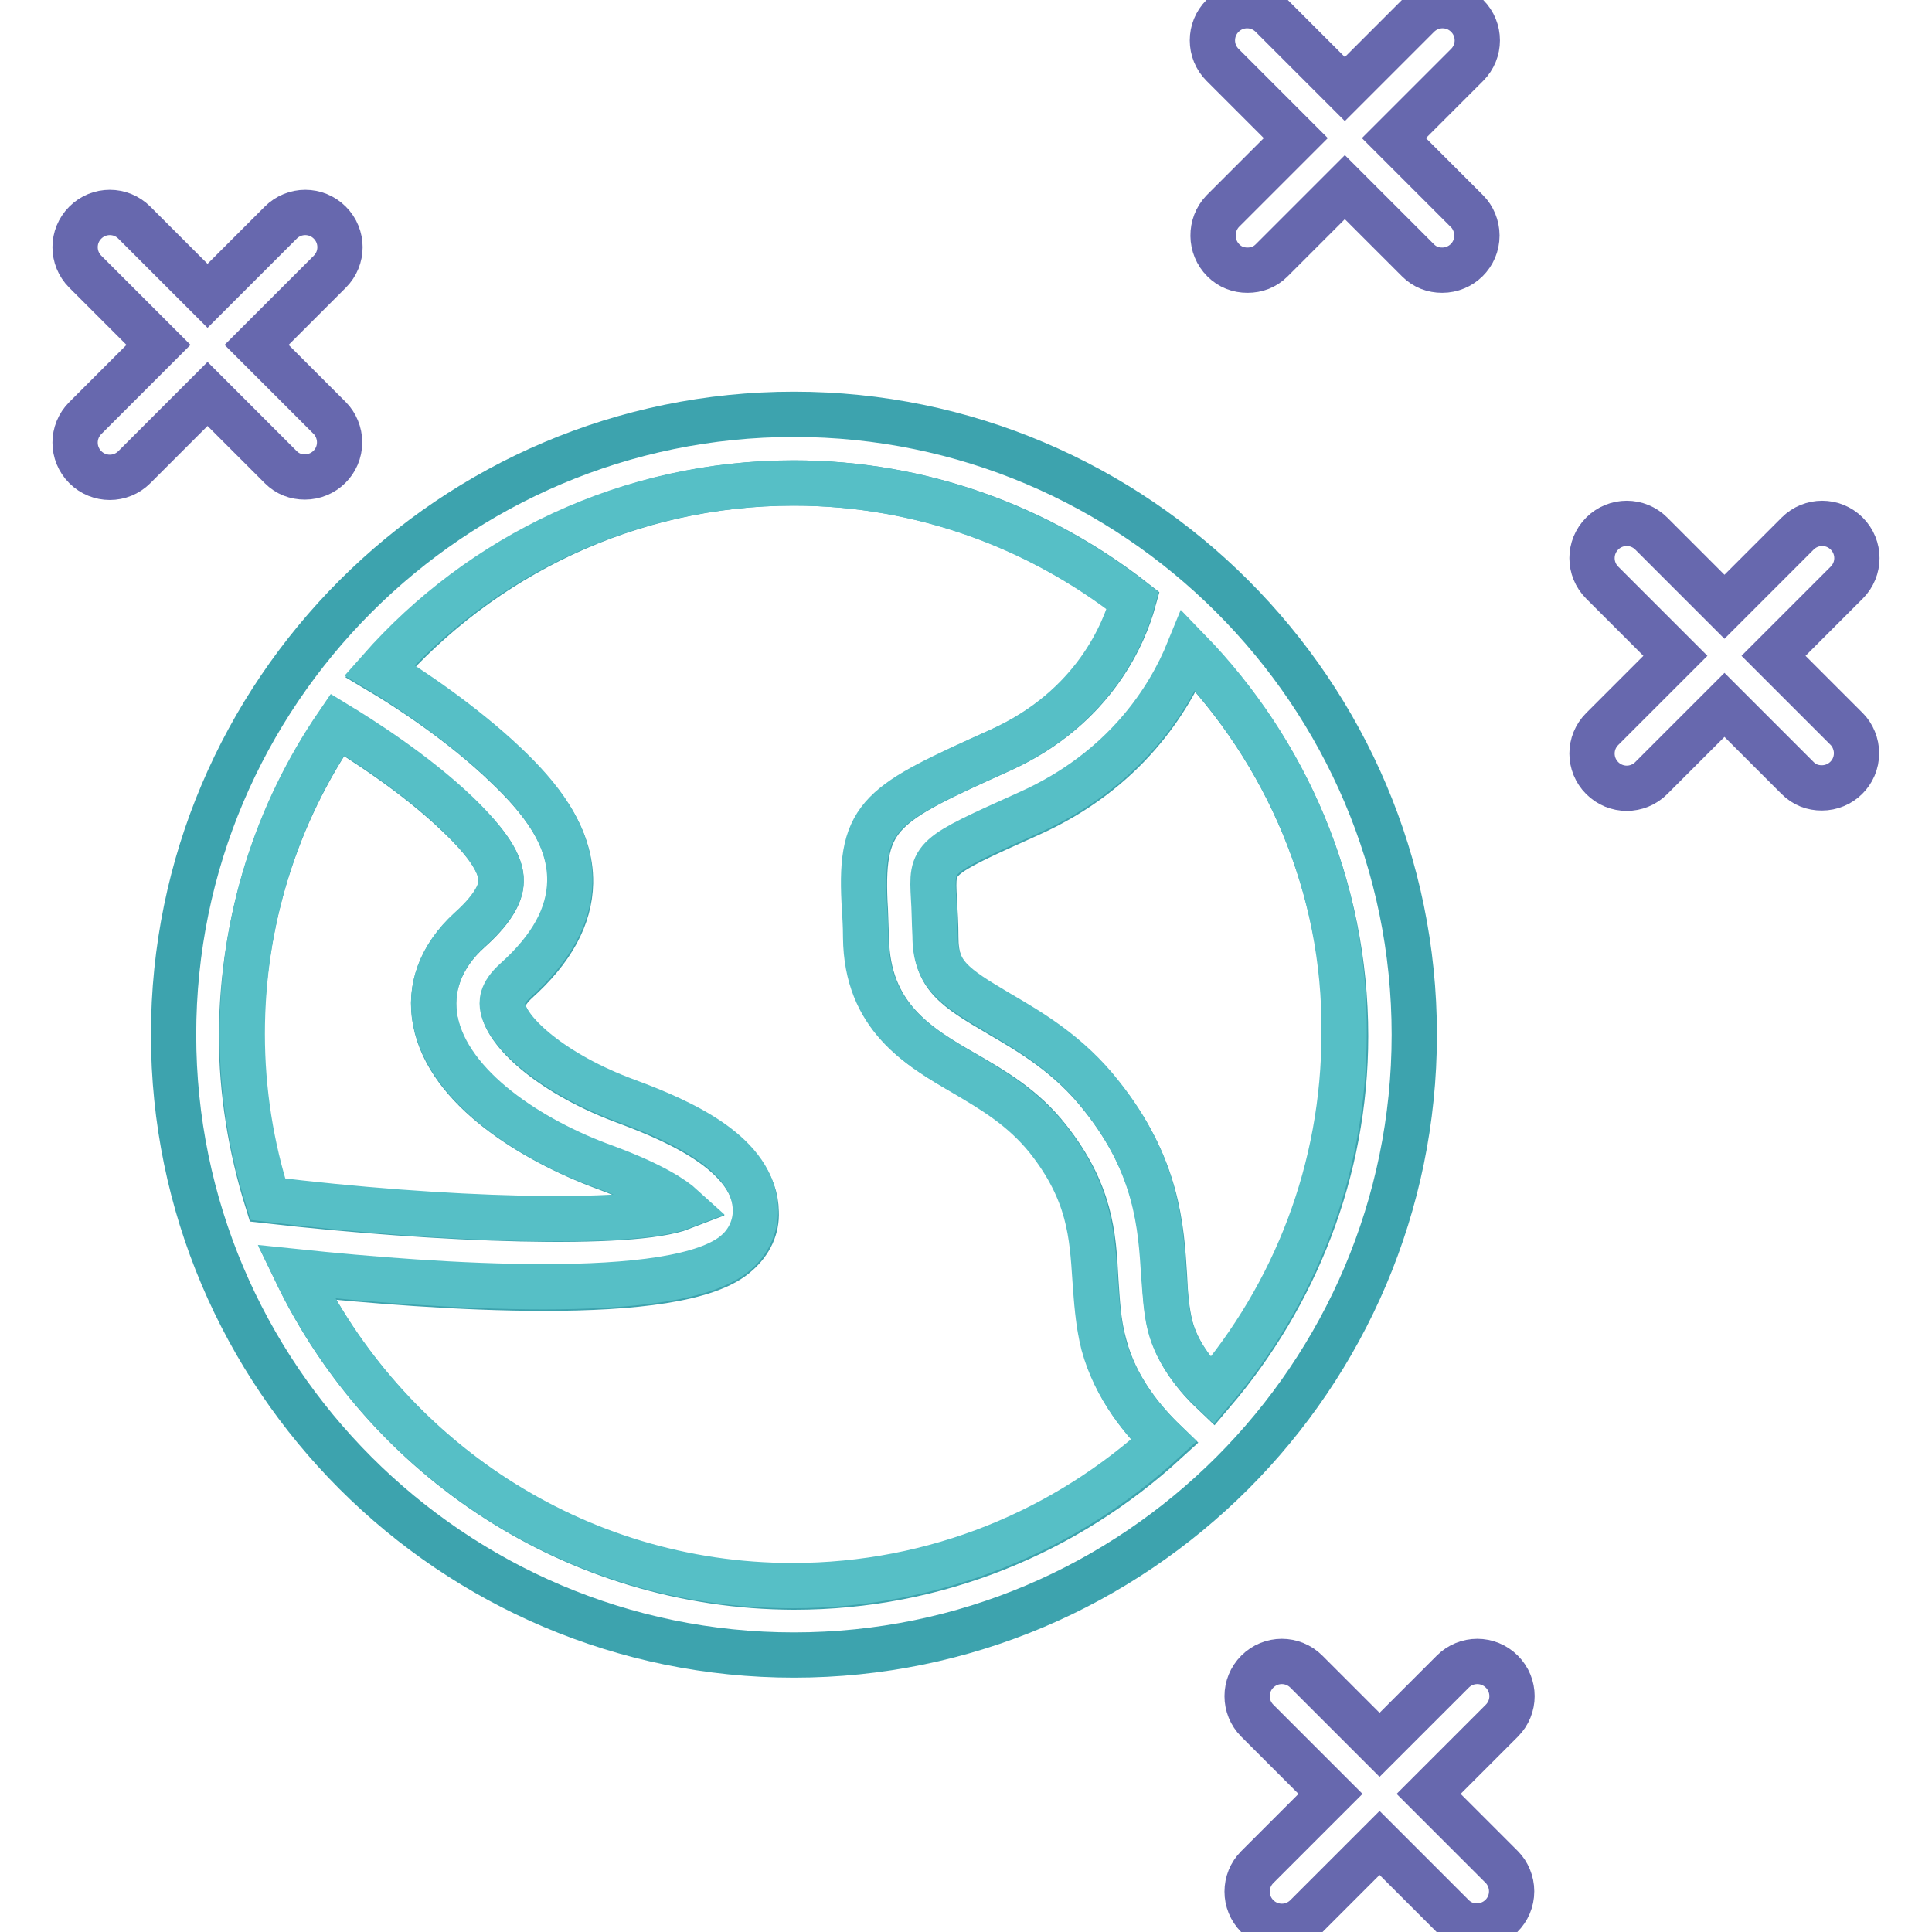 <?xml version="1.0" encoding="utf-8"?>
<!-- Svg Vector Icons : http://www.onlinewebfonts.com/icon -->
<!DOCTYPE svg PUBLIC "-//W3C//DTD SVG 1.1//EN" "http://www.w3.org/Graphics/SVG/1.1/DTD/svg11.dtd">
<svg version="1.1" xmlns="http://www.w3.org/2000/svg" xmlns:xlink="http://www.w3.org/1999/xlink" x="0px" y="0px" viewBox="0 0 256 256" enable-background="new 0 0 256 256" xml:space="preserve">
<g> <path stroke-width="6" fill-opacity="0" stroke="#3da3ae"  d="M105.2,54.9c-45.3,0-82.2,36.9-82.2,82.2c0,45.3,36.9,82.2,82.2,82.2c45.3,0,82.2-36.9,82.2-82.2 C187.4,91.8,150.5,54.9,105.2,54.9z M44.7,96.1c2.8,1.7,10.3,6.4,16,11.9c4,3.8,5.8,6.6,5.7,8.8c0,1.8-1.4,4-4.2,6.5 c-3.8,3.4-5.4,7.7-4.5,12.1c1.7,8.8,12.7,15.7,22.4,19.3c6.5,2.4,9.2,4.3,10.3,5.3c-6.7,2.6-32.1,1.7-55-0.9 c-2.2-7.1-3.4-14.5-3.4-21.9C32.1,121.9,36.7,107.8,44.7,96.1z M39.3,168.7c9.6,1,21.8,2,32.8,2c11.6,0,21.8-1.1,25.6-4.6 c1.7-1.5,2.6-3.4,2.5-5.5c-0.1-7.4-9.8-11.8-17-14.5c-9.9-3.6-15.9-9.1-16.5-12.4c-0.1-0.5-0.3-1.7,1.7-3.6 c4.8-4.3,7.1-8.6,7.2-13.1c0.1-6.3-4.2-11.4-8.5-15.5c-5.8-5.6-13-10.3-16.7-12.5C63.8,73.7,83.3,64,105.2,64 c17,0,32.6,5.9,45,15.6c-1.1,4-5,14.1-17.6,19.8c-15.7,7.1-18.5,8.4-18,20.1c0.1,1.3,0.1,2.9,0.2,4.7c0.1,10.5,6.9,14.5,13,18 c3.8,2.2,7.8,4.5,11.1,8.7c5.6,7.1,6,12.7,6.3,18.7c0.2,2.8,0.3,5.6,1.1,8.5c1.5,5.9,5.3,10.3,8.1,13c-13,11.9-30.2,19.2-49.2,19.2 C76.2,210.2,51.1,193.2,39.3,168.7L39.3,168.7z M160.7,184.5c-1.9-1.8-4.6-4.9-5.6-8.7c-0.5-2-0.7-4.2-0.8-6.7 c-0.4-6.5-0.9-14.5-8.3-23.8c-4.3-5.5-9.5-8.5-13.6-10.9c-6-3.5-8.4-5.1-8.4-10.2c0-1.7-0.1-3.4-0.2-5c-0.3-5.5-0.3-5.5,12.6-11.3 c12.7-5.7,18.5-15.1,21.2-21.5c12.8,13.2,20.7,31.1,20.7,50.9C178.3,155.2,171.6,171.7,160.7,184.5L160.7,184.5z"/> <path stroke-width="6" fill-opacity="0" stroke="#56bfc6"  d="M157.5,86.2c-2.6,6.4-8.5,15.8-21.2,21.5c-12.9,5.8-12.9,5.8-12.6,11.3c0.1,1.4,0.1,3.1,0.2,5 c0,5.1,2.5,6.7,8.4,10.2c4.1,2.4,9.3,5.4,13.6,10.9c7.4,9.3,7.9,17.4,8.3,23.8c0.2,2.5,0.3,4.7,0.8,6.7c1,3.9,3.7,6.9,5.6,8.7 c10.9-12.8,17.5-29.3,17.5-47.4C178.3,117.4,170.3,99.4,157.5,86.2L157.5,86.2z M90.4,159.9c-1.1-1-3.8-2.9-10.3-5.3 c-9.7-3.5-20.6-10.5-22.4-19.3c-0.9-4.4,0.8-8.7,4.5-12.1c2.8-2.5,4.2-4.7,4.2-6.5c0-2.2-1.8-5-5.7-8.8c-5.7-5.5-13.2-10.2-16-11.9 c-8,11.7-12.6,25.8-12.6,41c0,7.6,1.2,15,3.4,21.9C58.3,161.7,83.7,162.5,90.4,159.9z"/> <path stroke-width="6" fill-opacity="0" stroke="#56bfc6"  d="M146.2,178.1c-0.7-2.8-0.9-5.7-1.1-8.5c-0.4-6-0.7-11.6-6.3-18.7c-3.3-4.1-7.2-6.4-11.1-8.7 c-6-3.5-12.9-7.5-13-18c0-1.6-0.1-3.1-0.2-4.7c-0.6-11.7,2.3-13,18-20.1c12.6-5.7,16.5-15.8,17.6-19.8c-12.4-9.7-28-15.6-45-15.6 c-21.8,0-41.4,9.6-54.8,24.8c3.7,2.2,10.9,7,16.7,12.5c4.3,4.1,8.6,9.2,8.5,15.5c-0.1,4.5-2.4,8.8-7.2,13.1c-2,1.8-1.8,3-1.7,3.6 c0.6,3.3,6.7,8.8,16.5,12.4c7.3,2.7,16.9,7,17,14.5c0,2.1-0.9,4.1-2.5,5.5c-3.9,3.5-14,4.6-25.6,4.6c-11,0-23.2-1-32.8-2 c11.8,24.5,36.8,41.6,65.8,41.6c19,0,36.2-7.3,49.2-19.2C151.6,188.4,147.8,184,146.2,178.1L146.2,178.1z"/> <path stroke-width="6" fill-opacity="0" stroke="#6768ae"  d="M37.2,61.9c0.9,0.9,2,1.3,3.2,1.3c2.5,0,4.6-2,4.6-4.6c0-1.2-0.5-2.4-1.3-3.2l-9.7-9.7l9.7-9.7 c1.8-1.8,1.8-4.7,0-6.5c-1.8-1.8-4.7-1.8-6.5,0l-9.7,9.7l-9.7-9.7c-1.8-1.8-4.7-1.8-6.5,0c-1.8,1.8-1.8,4.7,0,6.5l9.7,9.7l-9.7,9.7 c-1.8,1.8-1.8,4.7,0,6.5c1.8,1.8,4.7,1.8,6.5,0l0,0l9.7-9.7L37.2,61.9z M162.1,34.5c0.9,0.9,2,1.3,3.2,1.3c1.2,0,2.3-0.4,3.2-1.3 l9.7-9.7l9.7,9.7c0.9,0.9,2,1.3,3.2,1.3c2.5,0,4.6-2,4.6-4.6c0-1.2-0.5-2.4-1.3-3.2l-9.7-9.7l9.7-9.7c1.8-1.8,1.8-4.7,0-6.5 c-1.8-1.8-4.7-1.8-6.5,0l-9.7,9.7l-9.7-9.7c-1.8-1.8-4.7-1.8-6.5,0c-1.8,1.8-1.8,4.7,0,6.5l9.7,9.7l-9.7,9.7 C160.3,29.8,160.3,32.7,162.1,34.5C162.1,34.5,162.1,34.5,162.1,34.5z M235,86.9l9.7-9.7c1.8-1.8,1.8-4.7,0-6.5s-4.7-1.8-6.5,0l0,0 l-9.7,9.7l-9.7-9.7c-1.8-1.8-4.7-1.8-6.5,0s-1.8,4.7,0,6.5l0,0l9.7,9.7l-9.7,9.7c-1.8,1.8-1.8,4.7,0,6.5s4.7,1.8,6.5,0l9.7-9.7 l9.7,9.7c0.9,0.9,2,1.3,3.2,1.3c2.5,0,4.6-2,4.6-4.6c0-1.2-0.5-2.4-1.3-3.2L235,86.9L235,86.9z M199,221.5c-1.8-1.8-4.7-1.8-6.5,0 c0,0,0,0,0,0l-9.7,9.7l-9.7-9.7c-1.8-1.8-4.7-1.8-6.5,0c-1.8,1.8-1.8,4.7,0,6.5l0,0l9.7,9.7l-9.7,9.7c-1.8,1.8-1.8,4.7,0,6.5 c1.8,1.8,4.7,1.8,6.5,0l9.7-9.7l9.7,9.7c0.9,0.9,2,1.3,3.2,1.3c2.5,0,4.6-2,4.6-4.6c0-1.2-0.5-2.4-1.3-3.2l-9.7-9.7l9.7-9.7 C200.8,226.2,200.8,223.3,199,221.5L199,221.5L199,221.5z"/></g>
</svg>
